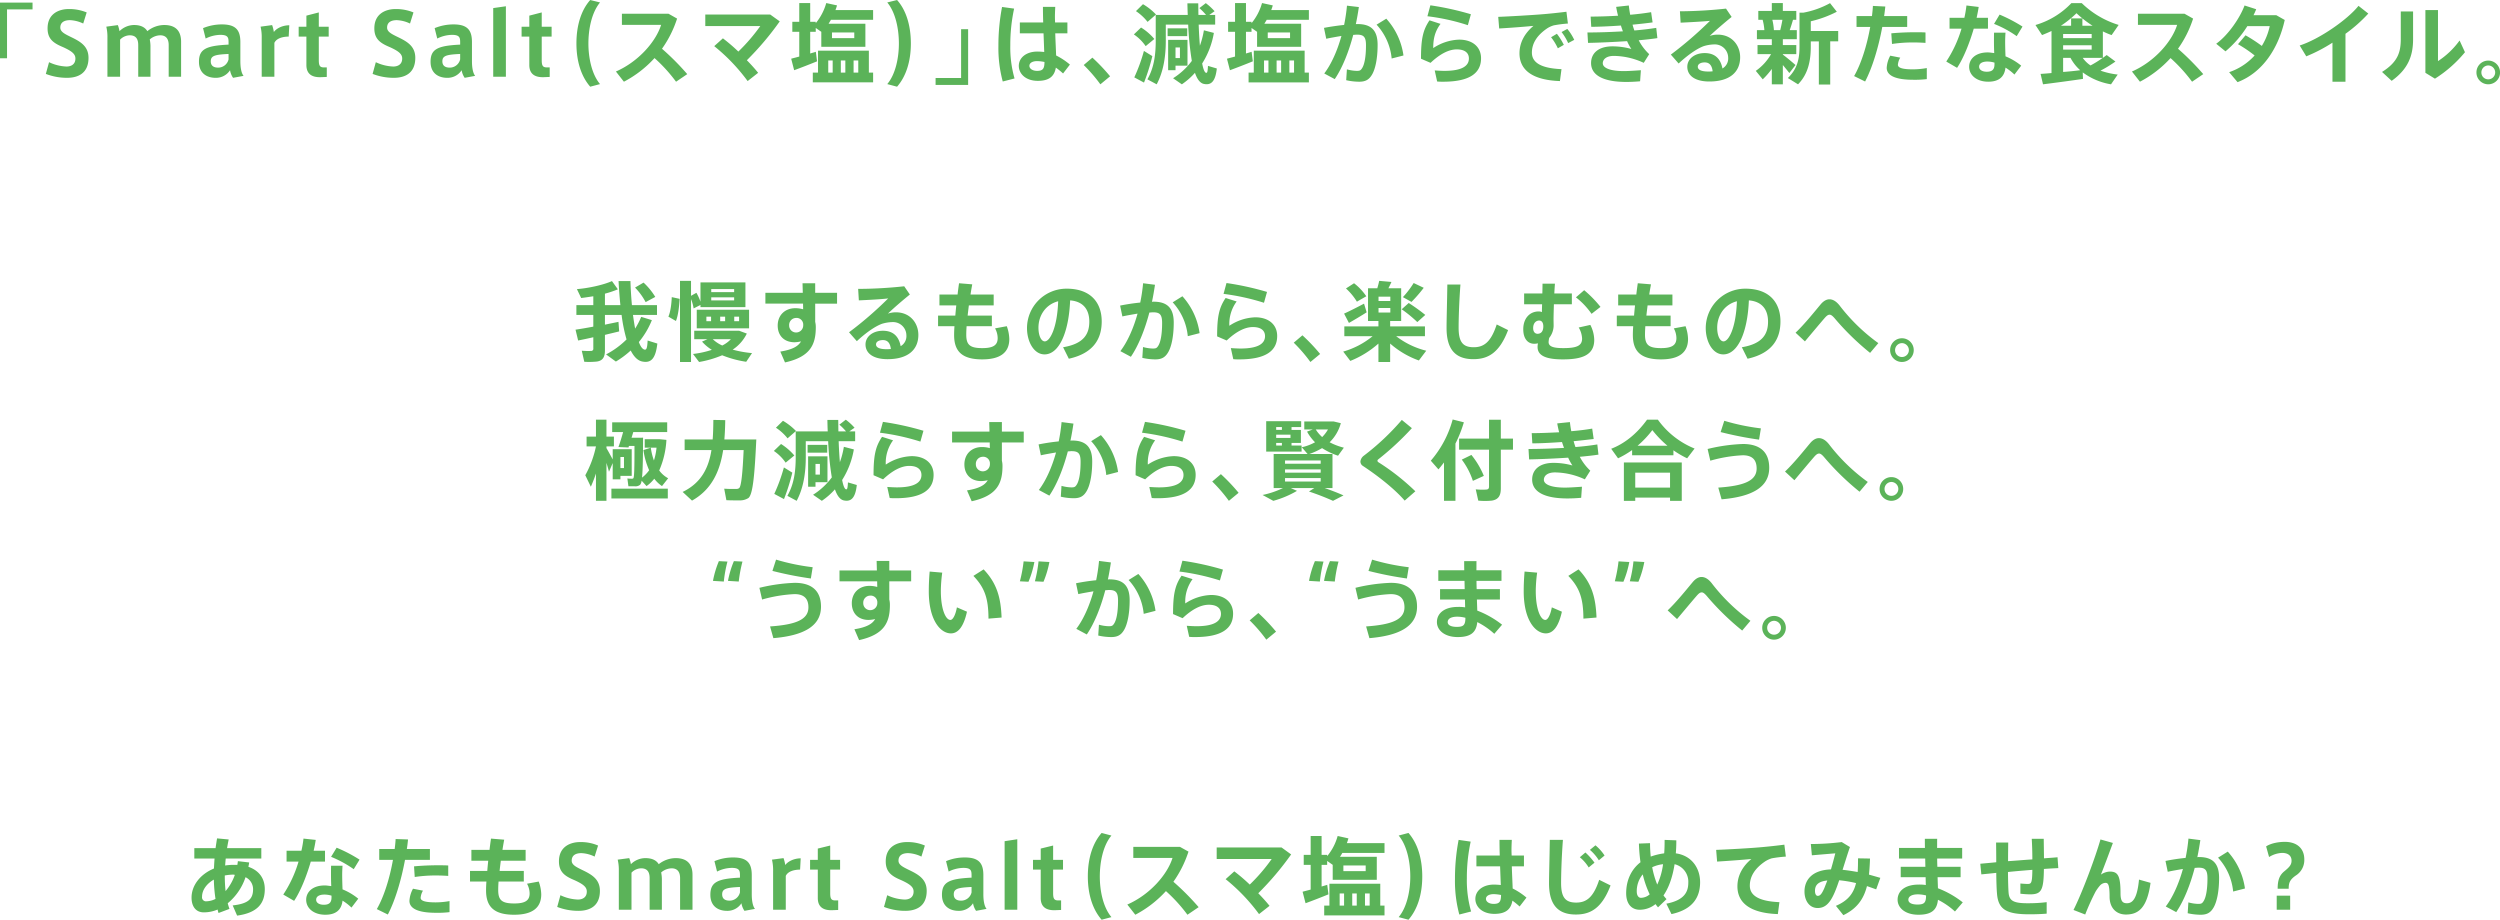 <svg xmlns="http://www.w3.org/2000/svg" width="1152.43" height="423.97" viewBox="0 0 1152.43 423.97">
  <defs>
    <style>
      .cls-1 {
        fill: #5bb359;
        fill-rule: evenodd;
      }
    </style>
  </defs>
  <path id="_Smart_Salt_スマ塩_は_減塩からできる新たな食スタイル_我慢するものから_楽しむものへ_極_減らすから_賢" data-name="「Smart Salt（スマ塩）」は、減塩からできる新たな食スタイル。  我慢するものから、楽しむものへ。 極⼒減らすから、賢" class="cls-1" d="M1037.88,9986.74h-15v25.66h3.24v-22.54h11.76v-3.12Zm24.96,4.52a21.2,21.2,0,0,0-8.32-1.56c-3.88,0-9.71,1.72-9.71,8.92,0,5.08,2.95,6.88,7.23,8.68,3.92,1.8,5.6,3.1,5.6,5.2,0,2.9-2.24,3.7-4.12,3.7a20.451,20.451,0,0,1-8.03-2l-1.48,5.4a26.852,26.852,0,0,0,9.79,1.8c5.08,0,9.88-2.1,9.88-9.2,0-5.5-3.92-7.6-8.28-9.7-2.64-1.3-4.72-2.3-4.72-4.24,0-2.92,2.6-3.44,4.48-3.44a15.557,15.557,0,0,1,6.08,1.56Zm15.12,8.64a13.826,13.826,0,0,0-.76-2.8l-5.32.72a19.73,19.73,0,0,1,.52,4.98v18.1h5.84v-17.1a6.363,6.363,0,0,1,4.44-2c2.84,0,3.92,1.7,3.92,4.5v14.6h5.64v-13.4a17.145,17.145,0,0,0-.32-3.8,7.682,7.682,0,0,1,4.8-1.9c2.8,0,3.92,1.8,3.92,4.5v14.6h5.72v-16.1c0-3.7-1.36-7.74-7.76-7.74a12.448,12.448,0,0,0-7.8,2.84c-0.8-1.32-2.4-2.84-6.16-2.84A9.664,9.664,0,0,0,1077.96,9999.9Zm55.72,13.8v-8.8c0-5.72-2.32-8.12-8.56-8.12a22.868,22.868,0,0,0-8.64,1.72l1.2,4.8a15.669,15.669,0,0,1,6.8-1.7c3.4,0,3.76,1.2,3.76,3.3v1.2c-10.44.5-13.64,2.1-13.64,7.9,0,5.7,4.12,7.4,7.6,7.4a7.671,7.671,0,0,0,6.72-3.5,8.593,8.593,0,0,0,1.4,3.5l4.84-.9C1134.16,10019.3,1133.68,10016.8,1133.68,10013.7Zm-5.44-3.3v2.5a4.91,4.91,0,0,1-4.84,3.8c-1.52,0-3.36-.5-3.36-2.9C1120.04,10011.2,1121.96,10010.7,1128.24,10010.4Zm20.88-10.1a16.291,16.291,0,0,0-.8-3.2l-5.32.72a21.518,21.518,0,0,1,.52,5.38v17.7h5.84v-15.6c1-2.2,4.04-2.9,6.6-2.9l0.28-5.22C1153.08,9997.18,1150.24,9998.66,1149.12,10000.3Zm23,16.3c-1.84,0-2.28-.9-2.28-3.4v-10.8h4.56v-4.54h-4.56v-6.6l-5.72,1.48v5.12h-3.56v4.54h3.56v13.1c0,4.3,2.76,5.8,6.88,5.6l2.52-.1v-4.4h-1.4Zm41.36-25.34a21.2,21.2,0,0,0-8.32-1.56c-3.88,0-9.72,1.72-9.72,8.92,0,5.08,2.96,6.88,7.24,8.68,3.92,1.8,5.6,3.1,5.6,5.2,0,2.9-2.24,3.7-4.12,3.7a20.542,20.542,0,0,1-8.04-2l-1.48,5.4a26.952,26.952,0,0,0,9.8,1.8c5.08,0,9.88-2.1,9.88-9.2,0-5.5-3.92-7.6-8.28-9.7-2.64-1.3-4.72-2.3-4.72-4.24,0-2.92,2.6-3.44,4.48-3.44a15.557,15.557,0,0,1,6.08,1.56Zm26.96,22.44v-8.8c0-5.72-2.32-8.12-8.56-8.12a22.868,22.868,0,0,0-8.64,1.72l1.2,4.8a15.669,15.669,0,0,1,6.8-1.7c3.4,0,3.76,1.2,3.76,3.3v1.2c-10.44.5-13.64,2.1-13.64,7.9,0,5.7,4.12,7.4,7.6,7.4a7.671,7.671,0,0,0,6.72-3.5,8.593,8.593,0,0,0,1.4,3.5l4.84-.9C1240.92,10019.3,1240.44,10016.8,1240.44,10013.7Zm-5.44-3.3v2.5a4.91,4.91,0,0,1-4.84,3.8c-1.52,0-3.36-.5-3.36-2.9C1226.8,10011.2,1228.72,10010.7,1235,10010.4Zm21.08-21.98-5.84.84v31.64h5.84v-32.48Zm18.8,28.18c-1.84,0-2.28-.9-2.28-3.4v-10.8h4.56v-4.54h-4.56v-6.6l-5.72,1.48v5.12h-3.56v4.54h3.56v13.1c0,4.3,2.76,5.8,6.88,5.6l2.52-.1v-4.4h-1.4Zm13.72-11c0,8.4,2.32,15.3,6.36,19.9l4.52-1.2c-3.88-4.6-5.36-12.3-5.36-18.7,0-6.62,1.48-14.26,5.36-18.94l-4.52-1.12c-4.04,4.52-6.36,11.48-6.36,19.96v0.1Zm39.44,2.4a50.842,50.842,0,0,0,6.96-13.9l-3.96-2.24h-21.48v5.12h18.08c-2.36,7.62-10.32,16.92-20.84,21.52l3.68,4.7a51.11,51.11,0,0,0,14.12-10.9,72.5,72.5,0,0,1,9.92,10.9l5.16-3.5A116.709,116.709,0,0,0,1328.04,10008Zm44.32,11.1c-1.44-1.8-3.24-3.8-5.2-5.8a134.46,134.46,0,0,0,15.16-17.92l-4.4-3.16H1348v5.32h25.36a84.371,84.371,0,0,1-10.12,11.76,82.847,82.847,0,0,0-7.12-6.1l-4,3.6a85.722,85.722,0,0,1,15.4,16.1Zm34.04-18.6h10.28v2.6H1406.4v-2.6Zm-18.8,12.1,1.36,5.3c2.76-1,7.4-2.8,10.56-4.1l-0.56-4.4c-0.8.3-1.68,0.5-2.6,0.8v-10h2.56v-1.78l2.56,1.78v6.9h20.32v-10.64h-16.96c0.36-.6.76-1.2,1.08-1.8h19.44v-4.48H1408q0.42-1.08.72-2.16l-4.96-1.08a25.491,25.491,0,0,1-4.84,9.28v-0.64h-2.56v-8.64h-5.04v8.64h-3.2v4.62h3.2v11.4C1389.92,10012,1388.6,10012.3,1387.6,10012.6Zm28.76,6.4v-5.6h2.16v5.6h-2.16Zm-5.88,0v-5.6h2.08v5.6h-2.08Zm-5.8,0v-5.6h2.04v5.6h-2.04Zm-7.12,0v4.5h27.8v-4.5h-1.96v-10.1h-23.44v10.1h-2.4Zm45.2-13.4c0-8.58-2.32-15.54-6.36-20.06l-4.52,1.12c3.88,4.68,5.36,12.32,5.36,18.94,0,6.4-1.48,14.1-5.36,18.7l4.52,1.2c4.04-4.6,6.36-11.5,6.36-19.9h0Zm11.4,19.1h15v-25.72h-3.24v22.52h-11.76v3.2Zm50.2-10.6c-0.04,3-.64,4.1-3.4,4.1-2.24,0-3.56-1.1-3.56-2.3,0-1.3,1.32-2.2,3.64-2.2A18.368,18.368,0,0,1,1504.36,10014.1ZM1493,9995.9v5h10.92c0.12,3.2.24,6.2,0.32,8.6a31.12,31.12,0,0,0-3.16-.2c-5.08,0-8.56,2.8-8.56,6.6,0,3.6,3.16,6.9,8.76,6.9,5.24,0,7.64-2.1,8.32-6.1a33.86,33.86,0,0,1,3.32,2.7l3.16-4.1a31.569,31.569,0,0,0-6.36-4.2c-0.08-2.6-.28-6.3-0.4-10.2h5.6v-5h-5.68l-0.04-1.16c-0.08-2.08.04-4.28,0.12-6.04h-5.68c0,1.96.04,4.48,0.12,7.2H1493Zm-8.2-7.16a94,94,0,0,0-1.68,17.96,59.437,59.437,0,0,0,2,16.4l5.44-1.4a52,52,0,0,1-1.96-15.3,78.658,78.658,0,0,1,1.76-16.9Zm37.64,26.76a70.07,70.07,0,0,1,7.68,8.9l4.48-3.7a84.986,84.986,0,0,0-8.16-8.6Zm24.08-24.84a23.258,23.258,0,0,1,5.36,4.96l3.88-3.4a26.83,26.83,0,0,0-6-4.76Zm-0.96,10.74a20.509,20.509,0,0,1,5.44,5.4l4-3.3a25.891,25.891,0,0,0-6.12-5.28Zm15.56-2.82v3.62h9.04v-3.62h-9.04Zm16.72,0.92a40,40,0,0,1-1.84,7.1c-0.24-2.9-.44-6.2-0.56-9.74h7.6v-4.44h-2.72l2.44-1.72a26.9,26.9,0,0,0-4.04-3.72l-2.96,2.28a28.214,28.214,0,0,1,3.08,3.16h-3.52c-0.04-1.76-.04-3.52-0.08-5.36h-5c0.04,1.8.08,3.6,0.16,5.36h-14.76v11.88c0,6.4-.76,12.4-3.84,17.8l4.28,2.3c3.2-6,4.2-13.1,4.2-20.1v-7.44h10.32a140.088,140.088,0,0,0,1.68,16.74,31.981,31.981,0,0,1-8.64,8l4.04,2.8a32.441,32.441,0,0,0,6.04-5.3c1,2.9,2.32,4.7,4.04,5.1,3.2,0.7,5.36-.8,6.04-7.1l-4.08-1.2c-0.12,2.6-.32,3.3-0.84,3.2-0.72-.1-1.32-1.7-1.84-4.3a38.417,38.417,0,0,0,5.4-14.1Zm-13.08,12.8v-4.9h2.04v4.9h-2.04Zm-1.56-8.4h-1.84v14h3.4v-2.1h5.52v-11.9h-7.08Zm-17.44,17.3,4.48,2.4a94.678,94.678,0,0,0,3.84-12.2l-3.88-2.4A78.872,78.872,0,0,1,1545.76,10021.2Zm61.52-20.7h10.28v2.6h-10.28v-2.6Zm-18.8,12.1,1.36,5.3c2.76-1,7.4-2.8,10.56-4.1l-0.56-4.4c-0.8.3-1.68,0.5-2.6,0.8v-10h2.56v-1.78l2.56,1.78v6.9h20.32v-10.64h-16.96c0.36-.6.76-1.2,1.08-1.8h19.44v-4.48h-17.36q0.42-1.08.72-2.16l-4.96-1.08a25.491,25.491,0,0,1-4.84,9.28v-0.64h-2.56v-8.64h-5.04v8.64H1589v4.62h3.2v11.4C1590.8,10012,1589.48,10012.3,1588.48,10012.6Zm28.76,6.4v-5.6h2.16v5.6h-2.16Zm-5.88,0v-5.6h2.08v5.6h-2.08Zm-5.8,0v-5.6h2.04v5.6h-2.04Zm-7.12,0v4.5h27.8v-4.5h-1.96v-10.1h-23.44v10.1h-2.4Zm63.48-24.86-4.48,2.76a26.75,26.75,0,0,1,6.96,15.6l5.44-1.4A31.775,31.775,0,0,0,1661.92,9994.14Zm-28.72,4.24,1.04,5.02c2.28-.5,4.68-0.9,7-1.3-1.88,6.8-4.64,13-7.92,17.3l4.84,2.6c3.52-5.2,6.44-12.5,8.52-20.4,0.6,0,1.16-.1,1.68-0.1,3.12,0,4.2,1,4.2,4.9,0,5.5-.76,9.2-1.96,10.8-0.6.9-1.12,1-2.36,1a18.543,18.543,0,0,1-4.48-.7l-0.32,5a27.671,27.671,0,0,0,5.96.7c2.88,0,4.56-.9,5.96-3.3,1.48-2.5,2.56-7.3,2.56-13.7,0-6.54-2.84-9.58-9.28-9.58a4.841,4.841,0,0,0-.76.04c0.56-2.6,1-5.24,1.4-7.88l-5.48-.64a83.39,83.39,0,0,1-1.32,8.88C1639.44,9997.34,1636.12,9997.82,1633.2,9998.38Zm66.32-1.24,1.4-5.04a132.082,132.082,0,0,0-18.68-4.12l-1.36,5.04A96.375,96.375,0,0,1,1699.52,9997.14Zm-12.6-.6-5.08-1.64c-3.04,4.52-3.92,8.6-3.92,17.7l4.4,1.9c4.24-4,8.32-6.2,12.08-6.2,3.96,0,5.6,1.8,5.6,4.2,0,3.4-3.12,5.7-11.32,5.7-1.12,0-3.04-.1-4.44-0.2l1.12,5.1a26.22,26.22,0,0,0,2.72.1c12.36,0,17.52-4,17.52-10.8,0-5.2-3.88-8.6-10.12-8.6a22.905,22.905,0,0,0-11.92,3.9C1683.56,10003.7,1684.2,10000.2,1686.92,9996.54Zm26.6-3.24,0.44,5.36c4.84-.28,11.8-0.8,15.8-1.2-4.08,3.44-6.44,7.74-6.44,12.64,0,8.2,6.76,12.4,18.64,12.8l0.72-5.5c-9.92-.4-13.64-3.3-13.64-7.6,0-4.4,2.48-8.1,7.08-11.22a11.8,11.8,0,0,1,3-1.36,56.508,56.508,0,0,1,6.52-.84l-0.68-5.44c-3.08.4-7.52,0.88-11.08,1.16C1729.64,9992.46,1719.04,9993.1,1713.52,9993.3Zm29.2,7a25.428,25.428,0,0,1,3.04,5.1l2.8-1.5a23.073,23.073,0,0,0-3.2-5.04Zm-4.84,2.4a24.926,24.926,0,0,1,3.12,5.1l2.76-1.6a30.535,30.535,0,0,0-3.2-5.1Zm17.04,2.6c5.36-.1,11.8-0.4,18-0.8a24.689,24.689,0,0,0,1.96,3.6,32.3,32.3,0,0,0-8.72-1.2c-6.48,0-9.84,3.2-9.84,7.7,0,5.2,4.88,8.7,16.28,8.7,1.8,0,4.16-.1,6.32-0.3l0.36-5.1c-2.92.2-5.8,0.4-7.84,0.4-6.72,0-9.72-1.6-9.72-3.6,0-1.8,1.6-3.4,5.12-3.4a33.451,33.451,0,0,1,13.76,3.2l2.52-4a23.9,23.9,0,0,1-4.84-6.4c3.12-.3,6.08-0.6,8.6-1l-0.52-4.72c-3,.48-6.44.88-10.08,1.2-0.32-.88-0.6-1.76-0.84-2.68,3.36-.32,6.52-0.68,9.24-1.04l-0.68-4.72c-2.84.48-6.12,0.88-9.64,1.2-0.28-1.44-.48-2.84-0.64-4.28l-5.84.64c0.24,1.36.52,2.72,0.88,4.08-4.28.24-8.64,0.4-12.64,0.4l0.28,4.72c4.24-.04,9-0.28,13.68-0.6,0.28,0.92.6,1.84,0.92,2.68-5.52.32-11.2,0.52-16.36,0.52Zm57.44,13.1a13.406,13.406,0,0,1-2.04.1c-3.4,0-4.8-.9-4.8-2.2,0-1.2,1.24-2,3.2-2C1810.88,10014.3,1812.04,10015.7,1812.36,10018.4Zm-15.08-27.66,0.32,5.24c4.32-.2,10.32-0.52,13.52-0.84a173.846,173.846,0,0,1-18.03,15.56l3.59,4.1c3.64-3.4,8.04-6.7,11.56-8a18.247,18.247,0,0,1,4.92-.8,6.159,6.159,0,0,1,6.36,6.1,5.294,5.294,0,0,1-2.64,5c-0.88-4.6-3.52-7.1-8.2-7.1-4.76,0-8,2.8-8,6.3,0,4.1,3.56,6.8,10.16,6.8,9.48,0,14.2-4.4,14.2-11.2,0-5.4-3.76-10.4-10.32-10.4a11.333,11.333,0,0,0-3.72.6c2.68-2.56,7.12-6.36,10.12-8.76l-2.6-3.84A208.664,208.664,0,0,1,1797.28,9990.74Zm43.32,8.68a27.539,27.539,0,0,0-.72-4.76h4.64c-0.24,1.48-.6,3.16-1,4.76h-2.92Zm4.12,11.28v-0.2h6.2v-4.2h-6.2v-2.7h6.44v-4.18h-3.28c0.6-1.64,1.12-3.32,1.52-4.76h1.52v-4.08h-6.2v-3.64h-5.08v3.64h-6.23v4.08h2a25.734,25.734,0,0,1,.8,4.76h-3.44v4.18h6.87v2.7h-6.59v4.2h6.23a23.87,23.87,0,0,1-7.03,7.7l3.2,3.9a34.8,34.8,0,0,0,4.19-4.8v7.1h5.08v-8.9c1.16,1.4,2.24,2.7,3,3.7l2.84-3.7C1849.2,10014.3,1846.84,10012.3,1844.72,10010.7Zm21.84-6.1h3.68v-4.78H1857.6v-4.48a51.164,51.164,0,0,0,12-4.4l-3.12-3.96a40.677,40.677,0,0,1-12.36,4.4h-1.72V10007c0,5.7-1,10.3-5.36,14.5l4.68,2.9c4.64-4.7,5.88-10.8,5.88-17.4v-2.4h3.72v19.9h5.24v-19.9Zm12.13-11.66v5H1885c-1.52,8.56-4.2,17.06-7.43,22.66l5.07,2.5c3.28-6.2,6.16-15.7,7.92-25.16h11.48v-5H1891.4c0.24-1.48.4-2.96,0.56-4.4l-5.72-.28c-0.08,1.52-.24,3.08-0.44,4.68h-7.11Zm31.79,7.56c-1.36-.1-3.08-0.1-4.96-0.1-3.48,0-7.76.2-10.8,0.5l0.32,4.9a64.346,64.346,0,0,1,10-.7c2.04,0,3.92.1,5.44,0.2v-4.8Zm-16.24,10.7a13.26,13.26,0,0,0-1.64,5.6c0,4,5.04,5.5,12.16,5.5a45.436,45.436,0,0,0,6.32-.3v-5.1a36.594,36.594,0,0,1-6.36.6c-4.16,0-6.96-.5-6.96-2.1a7.531,7.531,0,0,1,1.08-3.3Zm60.96-13.42a71.959,71.959,0,0,0-10.56-5.52l-2.56,4.28a49.6,49.6,0,0,1,10.44,5.66Zm-33.63-4.04v5h5.51a56.423,56.423,0,0,1-7.03,15.16l4.99,2.9c2.88-4.3,5.72-11.3,7.68-18.06h6.56v-5h-5.24c0.4-1.76.72-3.48,0.96-5l-5.64-.68a52.683,52.683,0,0,1-.96,5.68h-6.83Zm20.71,20.66v0.8c0,2.4-1.08,3.4-3.56,3.4-2.24,0-3.52-1-3.52-2.3,0-1.5,1.36-2.4,3.92-2.4A11.812,11.812,0,0,1,1942.28,10014.4Zm-0.2-13.8c-0.04,1.2-.04,2.7-0.04,4.1,0,1.7.04,3.6,0.12,5.3-1-.1-2-0.3-3-0.3-5.68,0-8.56,3.1-8.56,6.6,0,4,3.6,6.9,8.8,6.9,5,0,7.48-2.3,7.96-6.5a23.687,23.687,0,0,1,4.12,3.2l3.12-4.1a28.307,28.307,0,0,0-7.24-4.3c-0.08-2.1-.16-4.6-0.16-6.8,0-1.4.08-2.9,0.16-4.1h-5.28Zm30.84-3.22a45.658,45.658,0,0,0,7.16-5.76,48.921,48.921,0,0,0,7.4,5.76h-4.68v-3.36h-5.2v3.36h-4.68Zm14.16,9.02v2h-13.16v-2h13.16Zm-13.16-3.3v-1.9h13.16v1.9h-13.16Zm12.64,12.6a13.3,13.3,0,0,1-3.6-3.5h9.24A53.482,53.482,0,0,1,1986.56,10015.7Zm-12.64,3v-6.5h3.4a20.227,20.227,0,0,0,4.48,5.7C1979.48,10018.2,1976.68,10018.5,1973.92,10018.7Zm-10.39.9,1.12,4.8c4.79-.6,13.11-1.7,18.43-2.5l-0.12-3a30.065,30.065,0,0,0,13.04,5.5l3.08-4.5a36.542,36.542,0,0,1-7.92-1.8,61.223,61.223,0,0,0,6.88-4.2l-4.04-3c-0.48.4-1.08,0.8-1.76,1.3V10000a34.767,34.767,0,0,0,4.04,1.7l3.24-4.68a41.908,41.908,0,0,1-17-10.04h-4.8a37.224,37.224,0,0,1-16.55,10.08l3.04,4.64c1.48-.6,2.92-1.2,4.36-1.88v19.38C1966.65,10019.4,1964.89,10019.5,1963.53,10019.6Zm63.35-11.6a50.842,50.842,0,0,0,6.96-13.9l-3.96-2.24h-21.47v5.12h18.07c-2.36,7.62-10.32,16.92-20.83,21.52l3.68,4.7a51.215,51.215,0,0,0,14.11-10.9,72.5,72.5,0,0,1,9.92,10.9l5.16-3.5A116.709,116.709,0,0,0,2026.88,10008Zm27.65-2.1a61.117,61.117,0,0,1,7.67,5.2,27.8,27.8,0,0,1-11.75,7.7l3.88,4.6c11.47-4.4,18.79-15.4,21.75-28.66l-3.88-2.2h-10.52a27.9,27.9,0,0,0,1.24-2.76l-5.36-1.72c-2.2,5.88-7.55,13.64-13.07,17.64l4.28,3.5a49.16,49.16,0,0,0,10.07-11.62h10.32a28.829,28.829,0,0,1-3.64,9.12,70.949,70.949,0,0,0-7.52-4.9Zm49.55-4.8a67.25,67.25,0,0,0,10.52-9.32l-4.52-3.56c-4.96,6.28-18.03,15.38-27.11,18.28l3.04,5a72.713,72.713,0,0,0,12.07-6.3v18h6v-22.1Zm36.84-10.92v28.92l4.4,2.7a57.789,57.789,0,0,0,13.84-12.2l-2.48-5.4a37.427,37.427,0,0,1-9.96,9.5v-23.52h-5.8Zm-11.35.64v12.68c0,6-1.28,10.6-8.64,15.2l4.44,4.1c7.44-5.3,9.87-11.4,9.87-19.1v-12.88h-5.67Zm45.76,28.08a5.44,5.44,0,0,0-10.88,0,5.44,5.44,0,1,0,10.88.1v-0.1Zm-8.6,0a3.214,3.214,0,0,1,3.16-3.2,3.249,3.249,0,0,1,3.2,3.2,3.184,3.184,0,0,1-3.2,3.2,3.129,3.129,0,0,1-3.16-3.1v-0.1Zm-851.11,99.2a29.068,29.068,0,0,1,4.88,6.7l4.44-2.4a30.177,30.177,0,0,0-5.4-6.6Zm-27.44,19.4,1.2,5c1.92-.4,4.4-0.9,7-1.5v5.1a1,1,0,0,1-1.08,1.2,32.578,32.578,0,0,1-4.24-.1l1.16,5.1a35.27,35.27,0,0,0,5.76-.1c2.8-.4,3.76-2.1,3.76-5.2v-7.1c2.36-.6,4.64-1.1,6.56-1.6l-0.32-4.4c-1.84.4-4,.8-6.24,1.3v-4.5h7.68a72.465,72.465,0,0,0,2.28,11.3,38.853,38.853,0,0,1-9.44,6.9l4.52,3.3a41.678,41.678,0,0,0,6.84-5.1c1.48,2.9,3.24,4.7,5.44,5.1,3.72,0.7,6-1,6.84-8.3l-4.48-1.4c-0.16,3.4-.52,4.3-1.32,4.2-0.96-.1-1.92-1.3-2.72-3.5a38.037,38.037,0,0,0,6-10.1l-4.92-1.5a36.269,36.269,0,0,1-2.8,5.4c-0.36-1.9-.68-4-1-6.3h11.08v-4.5h-11.56c-0.32-3.4-.56-7.2-0.68-11.1h-5.48c0.2,3.8.48,7.6,0.84,11.1h-7.12v-5.3a45.978,45.978,0,0,0,5.96-2l-2.72-3.8c-3.72,1.7-10.8,3.3-16.16,3.7l1.96,4.1c1.76-.2,3.64-0.5,5.6-0.8v4.1h-7.8v4.5h7.8v5.4C1293.22,10136.7,1290.26,10137.2,1288.18,10137.5Zm62.56-18.7h10.56v1.4h-10.56v-1.4Zm-9.32,3.1v-6.9h-5.08v37.4h5.08v-29a18.582,18.582,0,0,1,1.2,4.3l3.16-1.6v1h20.72v-11.4h-20.72v8.9a24.171,24.171,0,0,0-1.88-4.1Zm9.32,0.7h10.56v1.4h-10.56v-1.4Zm-18.2-.1c-0.12,3.2-.6,6.9-1.56,9l3.48,2c1.04-2.5,1.48-6.6,1.72-10.2Zm11.52,5.8v8.6h24.12v-8.6h-24.12Zm17.28,5.3v-2.1h2.24v2.1h-2.24Zm-6.48,0v-2.1h2.28v2.1h-2.28Zm-6.36-2.1h2.16v2.1h-2.16v-2.1Zm12.12,15.2a18.629,18.629,0,0,0,6.52-7.4l-3.52-1.3H1342.9v3.9h6.08l-2.48,1.1a19.832,19.832,0,0,0,4.52,3.8,44.594,44.594,0,0,1-8.68,1.9l2.8,3.7a48.225,48.225,0,0,0,10.64-3.1,49.085,49.085,0,0,0,11.08,3l2.68-4A50.637,50.637,0,0,1,1360.62,10146.7Zm-9.16-4.8h8.32a13.887,13.887,0,0,1-3.96,2.9A15.364,15.364,0,0,1,1351.46,10141.9Zm41.68-7v0.6a3.271,3.271,0,0,1-3.28,3.3,3.194,3.194,0,0,1-3.2-3.3,3.235,3.235,0,0,1,3.04-3.4A3.078,3.078,0,0,1,1393.14,10134.9Zm-17.44-14.4v5h17.36l0.04,2.6a13.306,13.306,0,0,0-3.56-.5c-5,0-8.16,3.4-8.16,8s2.92,7.7,7.76,7.7a14.659,14.659,0,0,0,3-.4c-1.32,2.3-4,3.8-9.56,4.7l2.16,5c11.84-2.6,14.2-8.4,14.2-16.3a9.833,9.833,0,0,0-.28-2.4v-8.4h10.08v-5h-10.08v-4.4h-5.84c0.04,1.3.08,2.8,0.12,4.4H1375.7Zm57.84,25.9a13.406,13.406,0,0,1-2.04.1c-3.4,0-4.8-.9-4.8-2.2,0-1.2,1.24-2,3.2-2C1432.06,10142.3,1433.22,10143.7,1433.54,10146.4Zm-15.08-27.7,0.32,5.3c4.32-.2,10.32-0.5,13.52-0.9a168.456,168.456,0,0,1-18.04,15.6l3.6,4.1c3.64-3.4,8.04-6.7,11.56-8a18.247,18.247,0,0,1,4.92-.8,6.159,6.159,0,0,1,6.36,6.1,5.294,5.294,0,0,1-2.64,5c-0.88-4.6-3.52-7.1-8.2-7.1-4.76,0-8,2.8-8,6.3,0,4.1,3.56,6.8,10.16,6.8,9.48,0,14.2-4.4,14.2-11.2,0-5.4-3.76-10.4-10.32-10.4a11.333,11.333,0,0,0-3.72.6c2.68-2.6,7.12-6.4,10.12-8.8l-2.6-3.8A203.39,203.39,0,0,1,1418.46,10118.7Zm36.84,12.3v4.9h7.56c-0.12,1.7-.16,3-0.16,4.1,0,7.7,3.88,11.2,12.96,11.2,7.84,0,12.48-2.8,12.48-9.4a18.464,18.464,0,0,0-1.16-5.9l-5.4,1a9.53,9.53,0,0,1,1.2,4.5c0,3.4-2.32,4.6-7.08,4.6-5.72,0-7.4-1.5-7.4-6.2,0-1,.04-2.3.16-3.9h11.64v-4.9h-11.16c0.16-1.5.36-3.1,0.56-4.7h11.44v-5h-10.68c0.24-1.6.52-3.2,0.8-4.7l-6.08-.5c-0.24,1.6-.48,3.4-0.68,5.2h-8.36v5h7.76c-0.16,1.6-.32,3.2-0.44,4.7h-7.96Zm55.36-6.6c-0.4,12.2-3.76,18.5-6.16,18.5-1.64,0-2.92-2.6-2.92-6.3C1501.58,10131,1504.86,10125.9,1510.66,10124.4Zm-14.36,12.4c0,6.2,3.16,12.1,8.08,12.1,6.64,0,11.2-10,11.8-24.9,6.2,0.5,8.84,4.4,8.84,9.8,0,5.6-2.44,10.2-12.08,11.8l2.64,5.3c11.76-2.6,15.16-9.6,15.16-17.2,0-7.9-4.32-15.1-16.28-15.1a18.215,18.215,0,0,0-18.16,18.1v0.1Zm71.64-14.7-4.48,2.8a26.75,26.75,0,0,1,6.96,15.6l5.44-1.4A31.885,31.885,0,0,0,1567.94,10122.1Zm-28.72,4.3,1.04,5c2.28-.5,4.68-0.9,7-1.3-1.88,6.8-4.64,13-7.92,17.3l4.84,2.6c3.52-5.2,6.44-12.5,8.52-20.4,0.6,0,1.16-.1,1.68-0.1,3.12,0,4.2,1,4.2,4.9,0,5.5-.76,9.2-1.96,10.8-0.6.9-1.12,1-2.36,1a18.543,18.543,0,0,1-4.48-.7l-0.32,5a27.671,27.671,0,0,0,5.96.7c2.88,0,4.56-.9,5.96-3.3,1.48-2.5,2.56-7.3,2.56-13.7,0-6.5-2.84-9.6-9.28-9.6a1.994,1.994,0,0,0-.76.1c0.56-2.6,1-5.3,1.4-7.9l-5.48-.7a81.532,81.532,0,0,1-1.32,8.9A93.4,93.4,0,0,0,1539.22,10126.4Zm66.32-1.3,1.4-5a132.226,132.226,0,0,0-18.68-4.1l-1.36,5A104.582,104.582,0,0,1,1605.54,10125.1Zm-12.6-.6-5.08-1.6c-3.04,4.5-3.92,8.6-3.92,17.7l4.4,1.9c4.24-4,8.32-6.2,12.08-6.2,3.96,0,5.6,1.8,5.6,4.2,0,3.4-3.12,5.7-11.32,5.7-1.12,0-3.04-.1-4.44-0.2l1.12,5.1a26.22,26.22,0,0,0,2.72.1c12.36,0,17.52-4,17.52-10.8,0-5.2-3.88-8.6-10.12-8.6a22.905,22.905,0,0,0-11.92,3.9A17.422,17.422,0,0,1,1592.94,10124.5Zm26.32,19a70.07,70.07,0,0,1,7.68,8.9l4.48-3.7a84.986,84.986,0,0,0-8.16-8.6Zm55.28-27.5a42.617,42.617,0,0,1-4.96,6.5l3.96,2.2a65.219,65.219,0,0,0,5.64-6.5Zm-31.2,2.5a28.279,28.279,0,0,1,5.04,6.1c1.52-.9,2.96-1.7,4.32-2.5a25.872,25.872,0,0,0-5.64-6Zm15,3.8h5.44v2h-5.44v-2Zm0,5.2h5.44v2.1h-5.44v-2.1Zm8.12,13h13.28v-4.5H1663.7v-2.5h5.08v-15.1h-5.88c0.52-1,1-2,1.4-2.9l-5.64-.5c-0.2.9-.48,2.1-0.88,3.4h-4.28v15.1h4.8v2.5h-15.72v4.5h13.04a37.575,37.575,0,0,1-13.56,7.1l3.28,4.3a44.241,44.241,0,0,0,12.96-8v8.5h5.4v-8.5a40.69,40.69,0,0,0,13.24,7.8l3.4-4.5A37.386,37.386,0,0,1,1666.46,10140.5Zm2.56-12.4a60.057,60.057,0,0,1,7.2,5.9l3.68-3.3a86.213,86.213,0,0,0-7.64-5.5Zm-26.56,2,2.24,4.3c2.12-1.2,5.68-3.3,8.16-4.9l-1.2-4C1648.86,10127,1644.7,10129.1,1642.46,10130.1Zm47.6-13.4c-0.12,8.4-.36,16.3-0.36,20,0,9.6,3.84,14.4,12.36,14.4,6.68,0,11.96-2.8,16-13.4l-5.24-2.6c-2.64,8.1-5.88,10.5-10.6,10.5-4.92,0-6.96-2.3-6.96-9,0-3.7.2-11.5,0.84-19.9h-6.04Zm63.08,2.6-3.8,3.3a34.657,34.657,0,0,1,7.2,7.6l4.12-3.2A53.089,53.089,0,0,0,1753.14,10119.3Zm-27.68,1.5v5h8.28c-0.04,1.3-.08,2.5-0.08,3.6a3.494,3.494,0,0,0-1.48-.3c-4.16,0-7.12,3.2-7.12,8.2,0,4.2,1.96,6.7,5.08,6.7a9.218,9.218,0,0,0,1.72-.2,6.644,6.644,0,0,0-.2,1.7c0,4.2,4.36,5.7,11.68,5.7,8.88,0,14.44-2,14.44-9a15.76,15.76,0,0,0-1.8-6.9l-5.36,1.2a10.9,10.9,0,0,1,1.56,5.1c0,3.3-2.44,4.4-8.64,4.4-4.28,0-6.8-.6-6.8-2.8a10.587,10.587,0,0,1,.28-1.9,9.344,9.344,0,0,0,2.04-5.5c0-1.2-.04-2.1-0.04-3.1,0-1.4.08-4,.16-6.9h8.28v-5h-8.08c0.08-1.8.2-3.4,0.28-4.5h-5.72c0,1.3-.04,2.9-0.08,4.5h-8.4Zm6.92,12.5c1.24,0,1.92,1,1.92,2.7,0,2.3-1.08,3.4-2.64,3.4-1.16,0-2.04-.9-2.04-2.6,0-2.5,1.48-3.5,2.72-3.5h0.04Zm35.8-2.3v4.9h7.56c-0.12,1.7-.16,3-0.16,4.1,0,7.7,3.88,11.2,12.96,11.2,7.84,0,12.48-2.8,12.48-9.4a18.464,18.464,0,0,0-1.16-5.9l-5.4,1a9.53,9.53,0,0,1,1.2,4.5c0,3.4-2.32,4.6-7.08,4.6-5.72,0-7.4-1.5-7.4-6.2,0-1,.04-2.3.16-3.9h11.64v-4.9h-11.16c0.16-1.5.36-3.1,0.56-4.7h11.44v-5h-10.68c0.24-1.6.52-3.2,0.8-4.7l-6.08-.5c-0.24,1.6-.48,3.4-0.68,5.2h-8.36v5h7.76c-0.16,1.6-.32,3.2-0.44,4.7h-7.96Zm55.36-6.6c-0.4,12.2-3.76,18.5-6.16,18.5-1.64,0-2.92-2.6-2.92-6.3C1814.46,10131,1817.74,10125.9,1823.54,10124.4Zm-14.36,12.4c0,6.2,3.16,12.1,8.08,12.1,6.64,0,11.2-10,11.8-24.9,6.2,0.5,8.84,4.4,8.84,9.8,0,5.6-2.44,10.2-12.08,11.8l2.64,5.3c11.76-2.6,15.16-9.6,15.16-17.2,0-7.9-4.32-15.1-16.28-15.1a18.215,18.215,0,0,0-18.16,18.1v0.1Zm41.4,2.1,4.32,4c3.2-3.8,7.04-8.4,9.04-10.7,0.96-1.1,1.6-1.6,2.36-1.6,0.72,0,1.52.7,2.68,2.1a119.347,119.347,0,0,0,15.96,15.5l3.8-4.5a85.19,85.19,0,0,1-17.52-16.9c-1.68-2.3-3.4-3.3-5-3.3-1.4,0-2.8.8-4.12,2.4C1859.74,10128.7,1854.82,10134.9,1850.58,10138.9Zm54.48,8a5.44,5.44,0,0,0-10.88,0,5.44,5.44,0,1,0,10.88.1v-0.1Zm-8.6,0a3.214,3.214,0,0,1,3.16-3.2,3.249,3.249,0,0,1,3.2,3.2,3.184,3.184,0,0,1-3.2,3.2,3.129,3.129,0,0,1-3.16-3.1v-0.1Zm-577.14,40.4H1314c0.28-.8.56-1.8,0.8-2.6h15.64v-4.5h-25.36v4.5h5.04c-0.64,2.4-1.52,5.2-2.16,6.9l4.64,0.2,0.2-.7h2.56c0,9.5-.08,14.4-0.52,14.9a0.808,0.808,0,0,1-.56.2,17.733,17.733,0,0,1-2.2-.1l0.48,3.6h2.92a3.441,3.441,0,0,0,2.48-.7,3.758,3.758,0,0,0,.68-1.9l2.28,2.5a16.825,16.825,0,0,0,3.56-3.4,14.653,14.653,0,0,0,3.56,3.4l2.84-3.6a12.408,12.408,0,0,1-4.12-3.6,40.491,40.491,0,0,0,3.32-14.1l-3.08-.3h-6.92v3.9h5.44a27.975,27.975,0,0,1-1.2,5.9,28.638,28.638,0,0,1-1.44-5.9l-3.4,1.1a35.09,35.09,0,0,0,2.64,9.3,16,16,0,0,1-3.28,3.4C1319.2,10202.1,1319.28,10196,1319.32,10187.3Zm-10.44,8.9h1.64v5.1h-1.64v-5.1Zm-11.28,7.6v12.6h4.84v-17.5c0.44,1.5.88,2.9,1.16,4.1l1.72-4v7.5h3.56v-1.6h5.2v-12.3h-8.76v4.7c-0.76-1.4-1.84-3.4-2.88-5.2v-0.8h3.44v-4.5h-3.44v-7.8h-4.84v7.8h-4.32v4.5h4.32a47.357,47.357,0,0,1-4.92,13.3l2.56,5.3A65.071,65.071,0,0,0,1297.6,10203.8Zm33.12,11.5v-4.5h-26v4.5h26Zm35.16-27.2h-9.08c0.24-3,.36-6,0.4-8.9l-5.48-.1c-0.04,3-.08,6-0.32,9h-12.92v4.9h12.36c-1.28,8.1-4.6,15.1-13.28,19.3l4.32,4c9.28-5.2,12.88-13.8,14.36-23.3h9.44c-0.48,10.9-1.12,16.7-2.04,17.5a1.835,1.835,0,0,1-1.32.4,54.44,54.44,0,0,1-5.6-.1l1,5.3c1.8,0.1,4.72.1,6.12,0.1a7.26,7.26,0,0,0,4.04-1.1c2.12-1.7,2.88-11.2,3.64-27h-5.64Zm14.68-5.4a22.7,22.7,0,0,1,5.36,4.9l3.88-3.4a27.956,27.956,0,0,0-6-4.7Zm-0.96,10.7a20.509,20.509,0,0,1,5.44,5.4l4-3.3a26.866,26.866,0,0,0-6.12-5.3Zm15.56-2.8v3.6h9.04v-3.6h-9.04Zm16.72,0.9a40,40,0,0,1-1.84,7.1c-0.24-2.9-.44-6.2-0.56-9.7h7.6v-4.5h-2.72l2.44-1.7a25.865,25.865,0,0,0-4.04-3.7l-2.96,2.3a24.926,24.926,0,0,1,3.08,3.1h-3.52c-0.04-1.7-.04-3.5-0.08-5.3h-5c0.04,1.8.08,3.6,0.16,5.3h-14.76v11.9c0,6.4-.76,12.4-3.84,17.8l4.28,2.3c3.2-6,4.2-13.1,4.2-20.1v-7.4h10.32a140.218,140.218,0,0,0,1.68,16.7,31.981,31.981,0,0,1-8.64,8l4.04,2.8a32.441,32.441,0,0,0,6.04-5.3c1,2.9,2.32,4.7,4.04,5.1,3.2,0.7,5.36-.8,6.04-7.1l-4.08-1.2c-0.12,2.6-.32,3.3-0.84,3.2-0.72-.1-1.32-1.7-1.84-4.3a38.417,38.417,0,0,0,5.4-14.1Zm-13.08,12.8v-4.9h2.04v4.9h-2.04Zm-1.56-8.4h-1.84v14h3.4v-2.1h5.52v-11.9h-7.08Zm-17.44,17.3,4.48,2.4a94.678,94.678,0,0,0,3.84-12.2l-3.88-2.4A78.872,78.872,0,0,1,1379.8,10213.2Zm67.36-24.1,1.4-5a132.226,132.226,0,0,0-18.68-4.1l-1.36,5A104.582,104.582,0,0,1,1447.16,10189.1Zm-12.6-.6-5.08-1.6c-3.04,4.5-3.92,8.6-3.92,17.7l4.4,1.9c4.24-4,8.32-6.2,12.08-6.2,3.96,0,5.6,1.8,5.6,4.2,0,3.4-3.12,5.7-11.32,5.7-1.12,0-3.04-.1-4.44-0.2l1.12,5.1a26.22,26.22,0,0,0,2.72.1c12.36,0,17.52-4,17.52-10.8,0-5.2-3.88-8.6-10.12-8.6a22.905,22.905,0,0,0-11.92,3.9A17.422,17.422,0,0,1,1434.56,10188.5Zm44.64,10.4v0.6a3.271,3.271,0,0,1-3.28,3.3,3.194,3.194,0,0,1-3.2-3.3,3.235,3.235,0,0,1,3.04-3.4A3.078,3.078,0,0,1,1479.2,10198.9Zm-17.44-14.4v5h17.36l0.04,2.6a13.306,13.306,0,0,0-3.56-.5c-5,0-8.16,3.4-8.16,8s2.92,7.7,7.76,7.7a14.659,14.659,0,0,0,3-.4c-1.32,2.3-4,3.8-9.56,4.7l2.16,5c11.84-2.6,14.2-8.4,14.2-16.3a9.833,9.833,0,0,0-.28-2.4v-8.4h10.08v-5h-10.08v-4.4h-5.84c0.04,1.3.08,2.8,0.12,4.4h-17.24Zm68.6,1.6-4.48,2.8a26.75,26.75,0,0,1,6.96,15.6l5.44-1.4A31.885,31.885,0,0,0,1530.36,10186.1Zm-28.72,4.3,1.04,5c2.28-.5,4.68-0.9,7-1.3-1.88,6.8-4.64,13-7.92,17.3l4.84,2.6c3.52-5.2,6.44-12.5,8.52-20.4,0.6,0,1.16-.1,1.68-0.1,3.12,0,4.2,1,4.2,4.9,0,5.5-.76,9.2-1.96,10.8-0.6.9-1.12,1-2.36,1a18.543,18.543,0,0,1-4.48-.7l-0.32,5a27.671,27.671,0,0,0,5.96.7c2.88,0,4.56-.9,5.96-3.3,1.48-2.5,2.56-7.3,2.56-13.7,0-6.5-2.84-9.6-9.28-9.6a1.994,1.994,0,0,0-.76.1c0.56-2.6,1-5.3,1.4-7.9l-5.48-.7a81.532,81.532,0,0,1-1.32,8.9A93.4,93.4,0,0,0,1501.64,10190.4Zm66.32-1.3,1.4-5a132.226,132.226,0,0,0-18.68-4.1l-1.36,5A104.582,104.582,0,0,1,1567.96,10189.1Zm-12.6-.6-5.08-1.6c-3.04,4.5-3.92,8.6-3.92,17.7l4.4,1.9c4.24-4,8.32-6.2,12.08-6.2,3.96,0,5.6,1.8,5.6,4.2,0,3.4-3.12,5.7-11.32,5.7-1.12,0-3.04-.1-4.44-0.2l1.12,5.1a26.22,26.22,0,0,0,2.72.1c12.36,0,17.52-4,17.52-10.8,0-5.2-3.88-8.6-10.12-8.6a22.905,22.905,0,0,0-11.92,3.9A17.422,17.422,0,0,1,1555.36,10188.5Zm26.32,19a70.07,70.07,0,0,1,7.68,8.9l4.48-3.7a84.986,84.986,0,0,0-8.16-8.6Zm47.72-24h5.64a15.973,15.973,0,0,1-2.68,3.5A16.193,16.193,0,0,1,1629.4,10183.5Zm-14.16,14.3h16.44v1.5h-16.44v-1.5Zm0,4.1h16.44v1.5h-16.44v-1.5Zm0,4h16.44v1.6h-16.44v-1.6Zm11.04,6.2a117.339,117.339,0,0,1,11.08,4.3l4.84-2.5c-2.68-1.2-5.56-2.3-8.72-3.4h3.64v-15.7h-10.64a32.653,32.653,0,0,0,5.84-2.7,31.919,31.919,0,0,0,7.36,3.5l2.68-3.7a29.081,29.081,0,0,1-6.56-2.5,19.272,19.272,0,0,0,5.16-8.8l-3.36-.8h-13.48v3.7h3.92l-2.64,1a21.253,21.253,0,0,0,3.68,4.9,22.469,22.469,0,0,1-6.12,2.3l2.68,3.1H1610v15.7h4.32a40.675,40.675,0,0,1-9.44,3.2l4.96,2.7a44.83,44.83,0,0,0,10.92-4.6l-2.88-1.3h10.88Zm-15.12-24.7v-1.5h6.6v1.5h-6.6Zm0-3.7v-1.3h2.64v1.3h-2.64Zm2.64,7.2h-2.64v-1.2h2.64v1.2Zm4.44-1.2h4.32v-6h-4.32v-1.3h4.44v-2.7h-16.12v14h16.32v-2.8h-4.64v-1.2Zm50.84-10.6a112.946,112.946,0,0,1-17.52,16.5,3.876,3.876,0,0,0-1.56,2.6,2.385,2.385,0,0,0,1.12,2.1c7.28,4.8,14.8,10.8,19.28,16l4.92-4.3a104.584,104.584,0,0,0-17.2-13.5,1.029,1.029,0,0,1-.28-0.6,0.819,0.819,0,0,1,.36-0.6,130.2,130.2,0,0,0,15.52-14.4Zm24.72,10.9a58.719,58.719,0,0,0,3.88-9.8l-5.16-1.3a48.264,48.264,0,0,1-10.08,19l3.52,4c0.88-1,1.72-2.1,2.56-3.2v17.7h5.28V10190Zm1.68-2.3v5.1h13.8v16.9c0,1-.28,1.4-1.2,1.5a28.117,28.117,0,0,1-4.92-.1l1.16,5.2a32.254,32.254,0,0,0,6.24,0c3.16-.5,4.16-2.4,4.16-5.7v-17.8h5.6v-5.1h-5.6v-8.7h-5.44v8.7h-13.8Zm1.24,9.7a33.809,33.809,0,0,1,5.12,9.8l5.04-2.3a37.815,37.815,0,0,0-5.76-9.7C1701.08,10195.3,1701.04,10195.3,1696.72,10197.4Zm31.04-.1c5.36-.1,11.8-0.4,18-0.8a24.689,24.689,0,0,0,1.96,3.6,32.3,32.3,0,0,0-8.72-1.2c-6.48,0-9.84,3.2-9.84,7.7,0,5.2,4.88,8.7,16.28,8.7,1.8,0,4.16-.1,6.32-0.3l0.36-5.1c-2.92.2-5.8,0.4-7.84,0.4-6.72,0-9.72-1.6-9.72-3.6,0-1.8,1.6-3.4,5.12-3.4a33.451,33.451,0,0,1,13.76,3.2l2.52-4a23.9,23.9,0,0,1-4.84-6.4c3.12-.3,6.08-0.6,8.6-1l-0.52-4.7c-3,.5-6.44.9-10.08,1.2q-0.48-1.35-.84-2.7c3.36-.3,6.52-0.7,9.24-1l-0.68-4.8c-2.84.5-6.12,0.9-9.64,1.2-0.28-1.4-.48-2.8-0.64-4.2l-5.84.6c0.24,1.4.52,2.7,0.88,4.1-4.28.2-8.64,0.4-12.64,0.4l0.28,4.7c4.24,0,9-.3,13.68-0.6,0.28,0.9.6,1.8,0.92,2.7-5.52.3-11.2,0.5-16.36,0.5Zm66.52-4.2a44.124,44.124,0,0,0,6.32,3.7l3.44-4.5a38.753,38.753,0,0,1-16.92-13.3h-5c-4.84,6.7-10.56,11.1-16.52,13.4l3.16,4.4a44.235,44.235,0,0,0,6.48-3.8v2.4h19.04v-2.3Zm-16.52-2.1a46.406,46.406,0,0,0,6.8-7.2,48.971,48.971,0,0,0,6.96,7.2h-13.76Zm14.96,23.9v1.5h5.4v-17.7h-26.68v17.7h5.24v-1.5h16.04Zm-16.04-4.6v-6.9h16.04v6.9h-16.04Zm39.36-25.6a165.461,165.461,0,0,0,17.72,3.5l0.84-5.2a99.5,99.5,0,0,1-16.88-3.5Zm-6,7.8,1.24,5.4a65.068,65.068,0,0,1,14.96-2.5c3.96,0,6.4,1.7,6.4,6.1,0,5.8-6.16,8-17.68,8.8l1.52,5.4c14.24-1.2,21.96-5.7,21.96-14.5,0-7.4-4.36-11-12.12-11A80.019,80.019,0,0,0,1810.04,10192.5Zm35.68,10.4,4.32,4c3.2-3.8,7.04-8.4,9.04-10.7,0.96-1.1,1.6-1.6,2.36-1.6,0.72,0,1.52.7,2.68,2.1a119.347,119.347,0,0,0,15.96,15.5l3.8-4.5a85.19,85.19,0,0,1-17.52-16.9c-1.68-2.3-3.4-3.3-5-3.3-1.4,0-2.8.8-4.12,2.4C1854.88,10192.7,1849.96,10198.9,1845.72,10202.9Zm54.48,8a5.44,5.44,0,0,0-10.88,0,5.44,5.44,0,1,0,10.88.1v-0.1Zm-8.6,0a3.214,3.214,0,0,1,3.16-3.2,3.249,3.249,0,0,1,3.2,3.2,3.184,3.184,0,0,1-3.2,3.2,3.129,3.129,0,0,1-3.16-3.1v-0.1Zm-540.06,42.4,5,0.3a59.146,59.146,0,0,1,1.68-9.2l-3.96-.2A44.952,44.952,0,0,0,1351.54,10253.3Zm6.92,0,4.96,0.3a64.465,64.465,0,0,1,1.72-9.2l-3.96-.2A44.952,44.952,0,0,0,1358.46,10253.3Zm20.48-4.6a165.461,165.461,0,0,0,17.72,3.5l0.84-5.2a99.5,99.5,0,0,1-16.88-3.5Zm-6,7.8,1.24,5.4a65.068,65.068,0,0,1,14.96-2.5c3.96,0,6.4,1.7,6.4,6.1,0,5.8-6.16,8-17.68,8.8l1.52,5.4c14.24-1.2,21.96-5.7,21.96-14.5,0-7.4-4.36-11-12.12-11A80.019,80.019,0,0,0,1372.94,10256.5Zm54.36,6.4v0.6a3.271,3.271,0,0,1-3.28,3.3,3.194,3.194,0,0,1-3.2-3.3,3.235,3.235,0,0,1,3.04-3.4A3.078,3.078,0,0,1,1427.3,10262.9Zm-17.44-14.4v5h17.36l0.04,2.6a13.306,13.306,0,0,0-3.56-.5c-5,0-8.16,3.4-8.16,8s2.92,7.7,7.76,7.7a14.659,14.659,0,0,0,3-.4c-1.32,2.3-4,3.8-9.56,4.7l2.16,5c11.84-2.6,14.2-8.4,14.2-16.3a9.833,9.833,0,0,0-.28-2.4v-8.4h10.08v-5h-10.08v-4.4h-5.84c0.04,1.3.08,2.8,0.12,4.4h-17.24Zm61.72,2.5c5.28,5.5,6.92,10.5,6.96,19.7l6.04-.5c-0.36-9.3-2.2-15.8-8.28-22.2Zm-20.16-2c-0.28,3.3-.4,6.3-0.4,9.1,0,13.4,5.44,19.4,10.2,19.4,3.32,0,5.88-3.1,7.4-10l-4.64-2c-0.64,3.5-1.84,5.8-3,5.8-2.16,0-4.4-4.9-4.4-13.3a66.953,66.953,0,0,1,.64-8.5Zm48.28-4.4-4.96-.3a64.465,64.465,0,0,1-1.72,9.2l3.96,0.2A44.952,44.952,0,0,0,1499.7,10244.6Zm6.92,0-5-.3a59.146,59.146,0,0,1-1.68,9.2l3.96,0.2A44.952,44.952,0,0,0,1506.62,10244.6Zm41,5.5-4.48,2.8a26.75,26.75,0,0,1,6.96,15.6l5.44-1.4A31.885,31.885,0,0,0,1547.62,10250.1Zm-28.72,4.3,1.04,5c2.28-.5,4.68-0.9,7-1.3-1.88,6.8-4.64,13-7.92,17.3l4.84,2.6c3.52-5.2,6.44-12.5,8.52-20.4,0.6,0,1.16-.1,1.68-0.1,3.12,0,4.2,1,4.2,4.9,0,5.5-.76,9.2-1.96,10.8-0.6.9-1.12,1-2.36,1a18.543,18.543,0,0,1-4.48-.7l-0.32,5a27.671,27.671,0,0,0,5.96.7c2.88,0,4.56-.9,5.96-3.3,1.48-2.5,2.56-7.3,2.56-13.7,0-6.5-2.84-9.6-9.28-9.6a1.994,1.994,0,0,0-.76.1c0.56-2.6,1-5.3,1.4-7.9l-5.48-.7a81.532,81.532,0,0,1-1.32,8.9A93.4,93.4,0,0,0,1518.9,10254.4Zm66.32-1.3,1.4-5a132.226,132.226,0,0,0-18.68-4.1l-1.36,5A104.582,104.582,0,0,1,1585.22,10253.1Zm-12.6-.6-5.08-1.6c-3.04,4.5-3.92,8.6-3.92,17.7l4.4,1.9c4.24-4,8.32-6.2,12.08-6.2,3.96,0,5.6,1.8,5.6,4.2,0,3.4-3.12,5.7-11.32,5.7-1.12,0-3.04-.1-4.44-0.2l1.12,5.1a26.22,26.22,0,0,0,2.72.1c12.36,0,17.52-4,17.52-10.8,0-5.2-3.88-8.6-10.12-8.6a22.905,22.905,0,0,0-11.92,3.9A17.422,17.422,0,0,1,1572.62,10252.5Zm26.32,19a70.07,70.07,0,0,1,7.68,8.9l4.48-3.7a84.986,84.986,0,0,0-8.16-8.6Zm27.36-18.2,5,0.3a59.146,59.146,0,0,1,1.68-9.2l-3.96-.2A44.952,44.952,0,0,0,1626.3,10253.3Zm6.92,0,4.96,0.3a64.465,64.465,0,0,1,1.72-9.2l-3.96-.2A44.952,44.952,0,0,0,1633.22,10253.3Zm20.48-4.6a165.461,165.461,0,0,0,17.72,3.5l0.84-5.2a99.5,99.5,0,0,1-16.88-3.5Zm-6,7.8,1.24,5.4a65.068,65.068,0,0,1,14.96-2.5c3.96,0,6.4,1.7,6.4,6.1,0,5.8-6.16,8-17.68,8.8l1.52,5.4c14.24-1.2,21.96-5.7,21.96-14.5,0-7.4-4.36-11-12.12-11A80.019,80.019,0,0,0,1647.7,10256.5Zm50.68,13.8h0c0,3.3-.8,4.2-3.96,4.2-2.84,0-4.2-.9-4.2-2.2,0-1.5,1.48-2.5,4.48-2.5A16.39,16.39,0,0,1,1698.38,10270.3Zm-11.68-13.2v4.8h11.48l0.08,3.6a18.068,18.068,0,0,0-3.28-.2c-6.36,0-9.72,3-9.72,7,0,3.6,3.36,6.9,9.6,6.9,6.16,0,8.56-2.3,9-6.9a33.952,33.952,0,0,1,7.84,5.4l3.6-4.2a43.577,43.577,0,0,0-11.44-6.5c-0.04-1.5-.12-3.2-0.16-5.1h10.6v-4.8h-10.72c-0.04-1.3-.08-2.6-0.08-3.8h11.52v-4.9h-11.56c0.04-1.5,0-2.9.04-4.2h-5.68c0,1.2,0,2.7.04,4.2H1685.9v4.9h12.08l0.08,3.8H1686.7Zm59.12-6.1c5.28,5.5,6.92,10.5,6.96,19.7l6.04-.5c-0.36-9.3-2.2-15.8-8.28-22.2Zm-20.16-2c-0.28,3.3-.4,6.3-0.4,9.1,0,13.4,5.44,19.4,10.2,19.4,3.32,0,5.88-3.1,7.4-10l-4.64-2c-0.64,3.5-1.84,5.8-3,5.8-2.16,0-4.4-4.9-4.4-13.3a66.953,66.953,0,0,1,.64-8.5Zm48.28-4.4-4.96-.3a65.836,65.836,0,0,1-1.71,9.2l3.95,0.2A44.952,44.952,0,0,0,1773.94,10244.6Zm6.92,0-5-.3a59.146,59.146,0,0,1-1.68,9.2l3.96,0.2A44.952,44.952,0,0,0,1780.86,10244.6Zm10.76,22.3,4.32,4c3.2-3.8,7.04-8.4,9.04-10.7,0.96-1.1,1.6-1.6,2.36-1.6,0.72,0,1.52.7,2.68,2.1a119.347,119.347,0,0,0,15.96,15.5l3.8-4.5a85.19,85.19,0,0,1-17.52-16.9c-1.68-2.3-3.4-3.3-5-3.3-1.4,0-2.8.8-4.12,2.4C1800.78,10256.7,1795.86,10262.9,1791.62,10266.9Zm54.48,8a5.44,5.44,0,0,0-10.88,0,5.44,5.44,0,1,0,10.88.1v-0.1Zm-8.6,0a3.214,3.214,0,0,1,3.16-3.2,3.249,3.249,0,0,1,3.2,3.2,3.184,3.184,0,0,1-3.2,3.2,3.129,3.129,0,0,1-3.16-3.1v-0.1ZM1121.46,10391a69.257,69.257,0,0,0,.76,8.9,9.632,9.632,0,0,1-4.12,1.1,1.834,1.834,0,0,1-2.08-2.1C1116.02,10395.8,1118.14,10392.9,1121.46,10391Zm9.68-2.2a23.039,23.039,0,0,1-4.28,7.5,68.006,68.006,0,0,1-.36-7.2,24.038,24.038,0,0,1,3.88-.4C1130.62,10388.7,1130.9,10388.8,1131.14,10388.8Zm1.4-6.3c-0.08.6-.16,1.2-0.24,1.7h-1.56a26.817,26.817,0,0,0-4.08.3c0.08-1,.16-2.1.28-3.2h16.4v-4.8h-15.8c0.24-1.3.48-2.7,0.76-4l-5.36-.5c-0.24,1.5-.48,3-0.68,4.5h-9.8v4.8h9.32c-0.12,1.6-.2,3.2-0.28,4.6-6.32,2.6-10.32,7.8-10.32,13.4,0,4,1.92,6.8,5.64,6.8a15.949,15.949,0,0,0,6.36-1.3c0.12,0.5.28,1.1,0.44,1.6l5.04-1.9a23.309,23.309,0,0,1-.8-2.6,26.27,26.27,0,0,0,8.2-12,6.114,6.114,0,0,1,3.48,5.5c0,4.4-2.04,6.7-9.4,7.5l2.04,4.7c9.56-1.3,12.76-5.8,12.76-12.2,0-5-2.68-8.6-7.56-10.3,0.12-.6.28-1.3,0.36-2Zm56.08-.7a66.6,66.6,0,0,0-10.56-5.5l-2.56,4.2a52.559,52.559,0,0,1,10.44,5.7Zm-33.64-4.1v5h5.52a56.141,56.141,0,0,1-7.04,15.2l5,2.9c2.88-4.3,5.72-11.3,7.68-18.1h6.56v-5h-5.24c0.4-1.7.72-3.4,0.96-5l-5.64-.6a49.013,49.013,0,0,1-.96,5.6h-6.84Zm20.72,20.7v0.8c0,2.4-1.08,3.4-3.56,3.4-2.24,0-3.52-1-3.52-2.3,0-1.5,1.36-2.4,3.92-2.4A11.812,11.812,0,0,1,1175.7,10398.4Zm-0.2-13.8c-0.04,1.2-.04,2.7-0.04,4.1,0,1.7.04,3.6,0.12,5.3-1-.1-2-0.3-3-0.3-5.68,0-8.56,3.1-8.56,6.6,0,4,3.6,6.9,8.8,6.9,5,0,7.48-2.3,7.96-6.5a23.687,23.687,0,0,1,4.12,3.2l3.12-4.1a28.307,28.307,0,0,0-7.24-4.3c-0.08-2.1-.16-4.6-0.16-6.8,0-1.4.08-2.9,0.16-4.1h-5.28Zm22.2-7.7v5h6.32c-1.52,8.6-4.2,17.1-7.44,22.7l5.08,2.5c3.28-6.2,6.16-15.7,7.92-25.2h11.48v-5h-10.64c0.24-1.4.4-2.9,0.56-4.4l-5.72-.2c-0.08,1.5-.24,3-0.44,4.6h-7.12Zm31.8,7.6c-1.36-.1-3.08-0.1-4.96-0.1-3.48,0-7.76.2-10.8,0.5l0.32,4.9a64.346,64.346,0,0,1,10-.7c2.04,0,3.92.1,5.44,0.2v-4.8Zm-16.24,10.7a13.26,13.26,0,0,0-1.64,5.6c0,4,5.04,5.5,12.16,5.5a45.436,45.436,0,0,0,6.32-.3v-5.1a36.594,36.594,0,0,1-6.36.6c-4.16,0-6.96-.5-6.96-2.1a7.531,7.531,0,0,1,1.08-3.3Zm26.28-8.2v4.9h7.56c-0.12,1.7-.16,3-0.16,4.1,0,7.7,3.88,11.2,12.96,11.2,7.84,0,12.48-2.8,12.48-9.4a18.464,18.464,0,0,0-1.16-5.9l-5.4,1a9.53,9.53,0,0,1,1.2,4.5c0,3.4-2.32,4.6-7.08,4.6-5.72,0-7.4-1.5-7.4-6.2,0-1,.04-2.3.16-3.9h11.64v-4.9h-11.16c0.16-1.5.36-3.1,0.56-4.7h11.44v-5H1254.5c0.24-1.6.52-3.2,0.8-4.7l-6.08-.5c-0.24,1.6-.48,3.4-0.68,5.2h-8.36v5h7.76c-0.16,1.6-.32,3.2-0.44,4.7h-7.96Zm59.04-11.7a20.094,20.094,0,0,0-8.32-1.6c-3.88,0-9.72,1.7-9.72,8.9,0,5.1,2.96,6.9,7.24,8.7,3.92,1.8,5.6,3.1,5.6,5.2,0,2.9-2.24,3.7-4.12,3.7a20.542,20.542,0,0,1-8.04-2l-1.48,5.4a26.952,26.952,0,0,0,9.8,1.8c5.08,0,9.88-2.1,9.88-9.2,0-5.5-3.92-7.6-8.28-9.7-2.64-1.3-4.72-2.3-4.72-4.2,0-3,2.6-3.5,4.48-3.5a15.29,15.29,0,0,1,6.08,1.6Zm15.12,8.6a14.57,14.57,0,0,0-.76-2.8l-5.32.7a20.193,20.193,0,0,1,.52,5v18.1h5.84v-17.1a6.363,6.363,0,0,1,4.44-2c2.84,0,3.92,1.7,3.92,4.5v14.6h5.64v-13.4a17.145,17.145,0,0,0-.32-3.8,7.682,7.682,0,0,1,4.8-1.9c2.8,0,3.92,1.8,3.92,4.5v14.6h5.72v-16.1c0-3.7-1.36-7.7-7.76-7.7a12.656,12.656,0,0,0-7.8,2.8c-0.8-1.3-2.4-2.8-6.16-2.8A9.553,9.553,0,0,0,1313.7,10383.9Zm55.72,13.8v-8.8c0-5.7-2.32-8.1-8.56-8.1a22.134,22.134,0,0,0-8.64,1.7l1.2,4.8a15.669,15.669,0,0,1,6.8-1.7c3.4,0,3.76,1.2,3.76,3.3v1.2c-10.44.5-13.64,2.1-13.64,7.9,0,5.7,4.12,7.4,7.6,7.4a7.671,7.671,0,0,0,6.72-3.5,8.593,8.593,0,0,0,1.4,3.5l4.84-.9C1369.9,10403.3,1369.42,10400.8,1369.42,10397.7Zm-5.44-3.3v2.5a4.91,4.91,0,0,1-4.84,3.8c-1.52,0-3.36-.5-3.36-2.9C1355.78,10395.2,1357.7,10394.7,1363.98,10394.4Zm20.88-10.1a16.654,16.654,0,0,0-.8-3.2l-5.32.7a21.987,21.987,0,0,1,.52,5.4v17.7h5.84v-15.6c1-2.2,4.04-2.9,6.6-2.9l0.28-5.2C1388.82,10381.2,1385.98,10382.7,1384.86,10384.3Zm23,16.3c-1.84,0-2.28-.9-2.28-3.4v-10.8h4.56v-4.5h-4.56v-6.6l-5.72,1.4v5.2h-3.56v4.5h3.56v13.1c0,4.3,2.76,5.8,6.88,5.6l2.52-.1v-4.4h-1.4Zm41.36-25.3a20.094,20.094,0,0,0-8.32-1.6c-3.88,0-9.72,1.7-9.72,8.9,0,5.1,2.96,6.9,7.24,8.7,3.92,1.8,5.6,3.1,5.6,5.2,0,2.9-2.24,3.7-4.12,3.7a20.542,20.542,0,0,1-8.04-2l-1.48,5.4a26.952,26.952,0,0,0,9.8,1.8c5.08,0,9.88-2.1,9.88-9.2,0-5.5-3.92-7.6-8.28-9.7-2.64-1.3-4.72-2.3-4.72-4.2,0-3,2.6-3.5,4.48-3.5a15.29,15.29,0,0,1,6.08,1.6Zm26.96,22.4v-8.8c0-5.7-2.32-8.1-8.56-8.1a22.134,22.134,0,0,0-8.64,1.7l1.2,4.8a15.669,15.669,0,0,1,6.8-1.7c3.4,0,3.76,1.2,3.76,3.3v1.2c-10.44.5-13.64,2.1-13.64,7.9,0,5.7,4.12,7.4,7.6,7.4a7.671,7.671,0,0,0,6.72-3.5,8.593,8.593,0,0,0,1.4,3.5l4.84-.9C1476.66,10403.3,1476.18,10400.8,1476.18,10397.7Zm-5.44-3.3v2.5a4.91,4.91,0,0,1-4.84,3.8c-1.52,0-3.36-.5-3.36-2.9C1462.54,10395.2,1464.46,10394.7,1470.74,10394.4Zm21.08-22-5.84.9v31.6h5.84v-32.5Zm18.8,28.2c-1.84,0-2.28-.9-2.28-3.4v-10.8h4.56v-4.5h-4.56v-6.6l-5.72,1.4v5.2h-3.56v4.5h3.56v13.1c0,4.3,2.76,5.8,6.88,5.6l2.52-.1v-4.4h-1.4Zm13.72-11c0,8.4,2.32,15.3,6.36,19.9l4.52-1.2c-3.88-4.6-5.36-12.3-5.36-18.7,0-6.6,1.48-14.3,5.36-18.9l-4.52-1.2c-4.04,4.6-6.36,11.5-6.36,20v0.1Zm39.44,2.4a51.418,51.418,0,0,0,6.96-13.9l-3.96-2.2H1545.3v5.1h18.08c-2.36,7.6-10.32,16.9-20.84,21.5l3.68,4.7a51.11,51.11,0,0,0,14.12-10.9,72.5,72.5,0,0,1,9.92,10.9l5.16-3.5A116.709,116.709,0,0,0,1563.78,10392Zm44.32,11.1c-1.44-1.8-3.24-3.8-5.2-5.8a135.539,135.539,0,0,0,15.16-17.9l-4.4-3.2h-29.92v5.3h25.36a82.231,82.231,0,0,1-10.12,11.8,82.847,82.847,0,0,0-7.12-6.1l-4,3.6a85.722,85.722,0,0,1,15.4,16.1Zm34.04-18.6h10.28v2.6h-10.28v-2.6Zm-18.8,12.1,1.36,5.3c2.76-1,7.4-2.8,10.56-4.1l-0.56-4.4c-0.8.3-1.68,0.5-2.6,0.8v-10h2.56v-1.8l2.56,1.8v6.9h20.32v-10.6h-16.96c0.36-.6.76-1.2,1.08-1.8h19.44v-4.5h-17.36c0.28-.7.52-1.5,0.72-2.2l-4.96-1.1a24.8,24.8,0,0,1-4.84,9.3v-0.6h-2.56v-8.7h-5.04v8.7h-3.2v4.6h3.2v11.4C1625.66,10396,1624.34,10396.3,1623.34,10396.6Zm28.76,6.4v-5.6h2.16v5.6h-2.16Zm-5.88,0v-5.6h2.08v5.6h-2.08Zm-5.8,0v-5.6h2.04v5.6h-2.04Zm-7.12,0v4.5h27.8v-4.5h-1.96v-10.1H1635.7v10.1h-2.4Zm45.2-13.4c0-8.6-2.32-15.5-6.36-20.1l-4.52,1.2c3.88,4.6,5.36,12.3,5.36,18.9,0,6.4-1.48,14.1-5.36,18.7l4.52,1.2c4.04-4.6,6.36-11.5,6.36-19.9h0Zm36.32,8.5c-0.04,3-.64,4.1-3.4,4.1-2.24,0-3.56-1.1-3.56-2.3,0-1.3,1.32-2.2,3.64-2.2A18.368,18.368,0,0,1,1714.82,10398.1Zm-11.36-18.2v5h10.92c0.12,3.2.24,6.2,0.32,8.6a31.12,31.12,0,0,0-3.16-.2c-5.08,0-8.56,2.8-8.56,6.6,0,3.6,3.16,6.9,8.76,6.9,5.24,0,7.64-2.1,8.32-6.1a33.86,33.86,0,0,1,3.32,2.7l3.16-4.1a31.569,31.569,0,0,0-6.36-4.2c-0.08-2.6-.28-6.3-0.4-10.2h5.6v-5h-5.68l-0.04-1.2c-0.08-2,.04-4.2.12-6h-5.68c0,2,.04,4.5.12,7.2h-10.76Zm-8.2-7.2a94.9,94.9,0,0,0-1.68,18,59.437,59.437,0,0,0,2,16.4l5.44-1.4a52,52,0,0,1-1.96-15.3,78.658,78.658,0,0,1,1.76-16.9Zm42.04,0c-0.12,8.4-.36,16.3-0.36,20,0,9.6,3.84,14.4,12.36,14.4,6.68,0,11.96-2.8,16-13.4l-5.24-2.6c-2.64,8.1-5.88,10.5-10.6,10.5-4.92,0-6.96-2.3-6.96-9,0-3.7.2-11.5,0.84-19.9h-6.04Zm18.48,4.6a20.345,20.345,0,0,1,4.12,4.8l2.64-2.2a21.089,21.089,0,0,0-4.2-4.7Zm-4.64,3.4a18.689,18.689,0,0,1,4.08,4.7l2.68-2.2a30.283,30.283,0,0,0-4.2-4.7Zm32.2,17.1a6.291,6.291,0,0,1-4.04,1.6c-1.12,0-1.92-1.1-1.92-2.9a12.084,12.084,0,0,1,2.76-7.9A46.343,46.343,0,0,0,1783.34,10397.8Zm1.16-12.5a15.627,15.627,0,0,1,5-1.4,31.768,31.768,0,0,1-2.68,9.4A41.226,41.226,0,0,1,1784.5,10385.3Zm-6.12-10.9a75.926,75.926,0,0,0,.72,8.6c-4.24,3.3-6.6,8.3-6.6,14.3,0,4.8,2.4,7.6,6.28,7.6a11.66,11.66,0,0,0,7.24-2.6c0.36,0.5.76,1,1.16,1.5l3.92-3.8a17.129,17.129,0,0,1-1.4-1.7c2.2-3.2,4.08-7.8,5.12-14.4a8.308,8.308,0,0,1,6.32,8.5c0,4.3-1.84,8.1-10.12,9.7l2.36,4.8c10.16-2.2,13.2-8.1,13.2-14.7,0-6.5-3.88-12.3-11.2-13.3q0.24-2.7.24-6l-5.4-.2c0,2.3-.04,4.4-0.2,6.2a28.712,28.712,0,0,0-6.2,1.5c-0.2-2.1-.32-4.1-0.32-6.2Zm35.6,2.9,0.44,5.4c4.84-.3,11.8-0.8,15.8-1.2-4.08,3.4-6.44,7.7-6.44,12.6,0,8.2,6.76,12.4,18.64,12.8l0.72-5.5c-9.92-.4-13.64-3.3-13.64-7.6,0-4.4,2.48-8.1,7.08-11.2a12.7,12.7,0,0,1,3-1.4,56.976,56.976,0,0,1,6.52-.8l-0.68-5.5c-3.08.4-7.52,0.9-11.08,1.2C1830.1,10376.5,1819.5,10377.1,1813.98,10377.3Zm51.24,14.1c-0.48,1.3-1,2.6-1.44,3.7-1.16,2.6-1.92,3.4-2.96,3.4-0.84,0-1.28-1-1.28-2.3C1859.54,10393.7,1860.78,10391.9,1865.22,10391.4Zm3.96,11.7,3.44,4.3c6.2-3,9.32-7.3,10.88-13.4,1.44,0.5,2.84,1,4.24,1.5l1.92-5.3c-1.72-.5-3.48-1-5.24-1.5,0.24-2.2.4-4.7,0.48-7.4l-5.52-.1c0,2.3-.04,4.4-0.16,6.3-2.4-.4-4.76-0.8-6.96-1,1.24-3.9,2.4-7.7,3.4-10.5l-3.8-2.3a116.127,116.127,0,0,1-14.24.9l0.48,5.2c3.56-.3,8.2-0.7,10.8-0.9-0.56,2.2-1.24,4.8-2,7.4-8.72.3-12.2,4.9-12.2,10.2,0,4.1,2.16,7.6,6.08,7.6,3.44,0,5.72-2.2,7.92-7.4,0.68-1.6,1.32-3.4,2-5.4a58.172,58.172,0,0,1,7.76,1.3C1877.34,10397.3,1874.82,10400.7,1869.18,10403.1Zm41.56-4.8h0c0,3.3-.8,4.2-3.96,4.2-2.84,0-4.2-.9-4.2-2.2,0-1.5,1.48-2.5,4.48-2.5A16.39,16.39,0,0,1,1910.74,10398.3Zm-11.68-13.2v4.8h11.48l0.08,3.6a18.068,18.068,0,0,0-3.28-.2c-6.36,0-9.72,3-9.72,7,0,3.6,3.36,6.9,9.6,6.9,6.16,0,8.56-2.3,9-6.9a33.952,33.952,0,0,1,7.84,5.4l3.6-4.2a43.577,43.577,0,0,0-11.44-6.5c-0.04-1.5-.12-3.2-0.16-5.1h10.6v-4.8h-10.72c-0.04-1.3-.08-2.6-0.08-3.8h11.52v-4.9h-11.56c0.04-1.5,0-2.9.04-4.2h-5.68c0,1.2,0,2.7.04,4.2h-11.96v4.9h12.08l0.08,3.8h-11.36Zm36.68-1.4,0.48,4.9c1.96-.2,4.28-0.4,6.88-0.7,0.04,4.2.16,7.6,0.36,9.8,0.64,7.3,4.68,9.3,14.96,9.3,2.48,0,5.72-.1,7.92-0.3v-5.3a67.46,67.46,0,0,1-7.96.5c-7.4.1-9.28-1.1-9.6-4.9-0.16-2.1-.24-5.5-0.28-9.5,3.72-.4,7.6-0.7,11.24-1-0.08,6.1-.48,6.5-2.16,6.5-0.96,0-2.24-.1-3.36-0.2v4.7a41.134,41.134,0,0,0,4.52.3c5.24,0,6.2-2,6.32-11.7,2.52-.2,4.8-0.3,6.64-0.4l-0.36-5c-1.8.2-3.92,0.3-6.24,0.5-0.04-3.3-.08-6.5-0.12-9h-5.52c0.16,2.6.28,6.1,0.28,9.5-3.68.2-7.56,0.6-11.2,0.8,0-2.8.04-5.8,0.08-8.6h-5.6c0.04,2.8.08,6,.08,9.1C1940.26,10383.3,1937.7,10383.5,1935.74,10383.7Zm55.4-11.2c-2.4,8.4-8.4,24.5-12.43,32.5l5.39,2.1a105.022,105.022,0,0,1,4.8-10.6,20.641,20.641,0,0,1,2.04-2.8,3.7,3.7,0,0,1,2.48-1.2c1.24,0,1.92.8,1.92,6.4,0,5.2,3.12,8.2,7.52,8.2,5.76,0,9.76-3,11.36-14.6l-5.32-1.5c-0.84,8.8-2.96,10.9-5.56,10.9-1.88,0-2.96-.8-2.96-4.6,0-8.2-1.24-10-5-10a7.857,7.857,0,0,0-4.04,1.4c1.64-4.1,3.68-9.6,5.52-14.6Zm58.68,5.6-4.48,2.8a26.75,26.75,0,0,1,6.96,15.6l5.44-1.4A31.885,31.885,0,0,0,2049.82,10378.1Zm-28.71,4.3,1.04,5c2.27-.5,4.67-0.9,6.99-1.3-1.88,6.8-4.64,13-7.91,17.3l4.83,2.6c3.52-5.2,6.44-12.5,8.52-20.4,0.6,0,1.16-.1,1.68-0.1,3.12,0,4.2,1,4.2,4.9,0,5.5-.76,9.2-1.96,10.8-0.6.9-1.12,1-2.36,1a18.543,18.543,0,0,1-4.48-.7l-0.32,5a27.671,27.671,0,0,0,5.96.7c2.88,0,4.56-.9,5.96-3.3,1.48-2.5,2.56-7.3,2.56-13.7,0-6.5-2.84-9.6-9.28-9.6a1.994,1.994,0,0,0-.76.1c0.56-2.6,1-5.3,1.4-7.9l-5.48-.7a81.532,81.532,0,0,1-1.32,8.9A92.755,92.755,0,0,0,2021.11,10382.4Zm47.75-1.8a12.225,12.225,0,0,1,6.04-1.9c2.32,0,4.32,1,4.32,3.6,0,1.9-1.04,3-3.36,4.9s-3.04,4.3-3.04,8h5.08c0-2.7.52-4.1,3.16-6a8.442,8.442,0,0,0,4.04-7.5c0-5-3.32-8.1-9-8.1-2.72,0-6.36.6-8.6,2.1Zm3.52,17.8v6.5h6.2v-6.5h-6.2Z" transform="translate(-1022.88 -9985.53)"/>
</svg>
